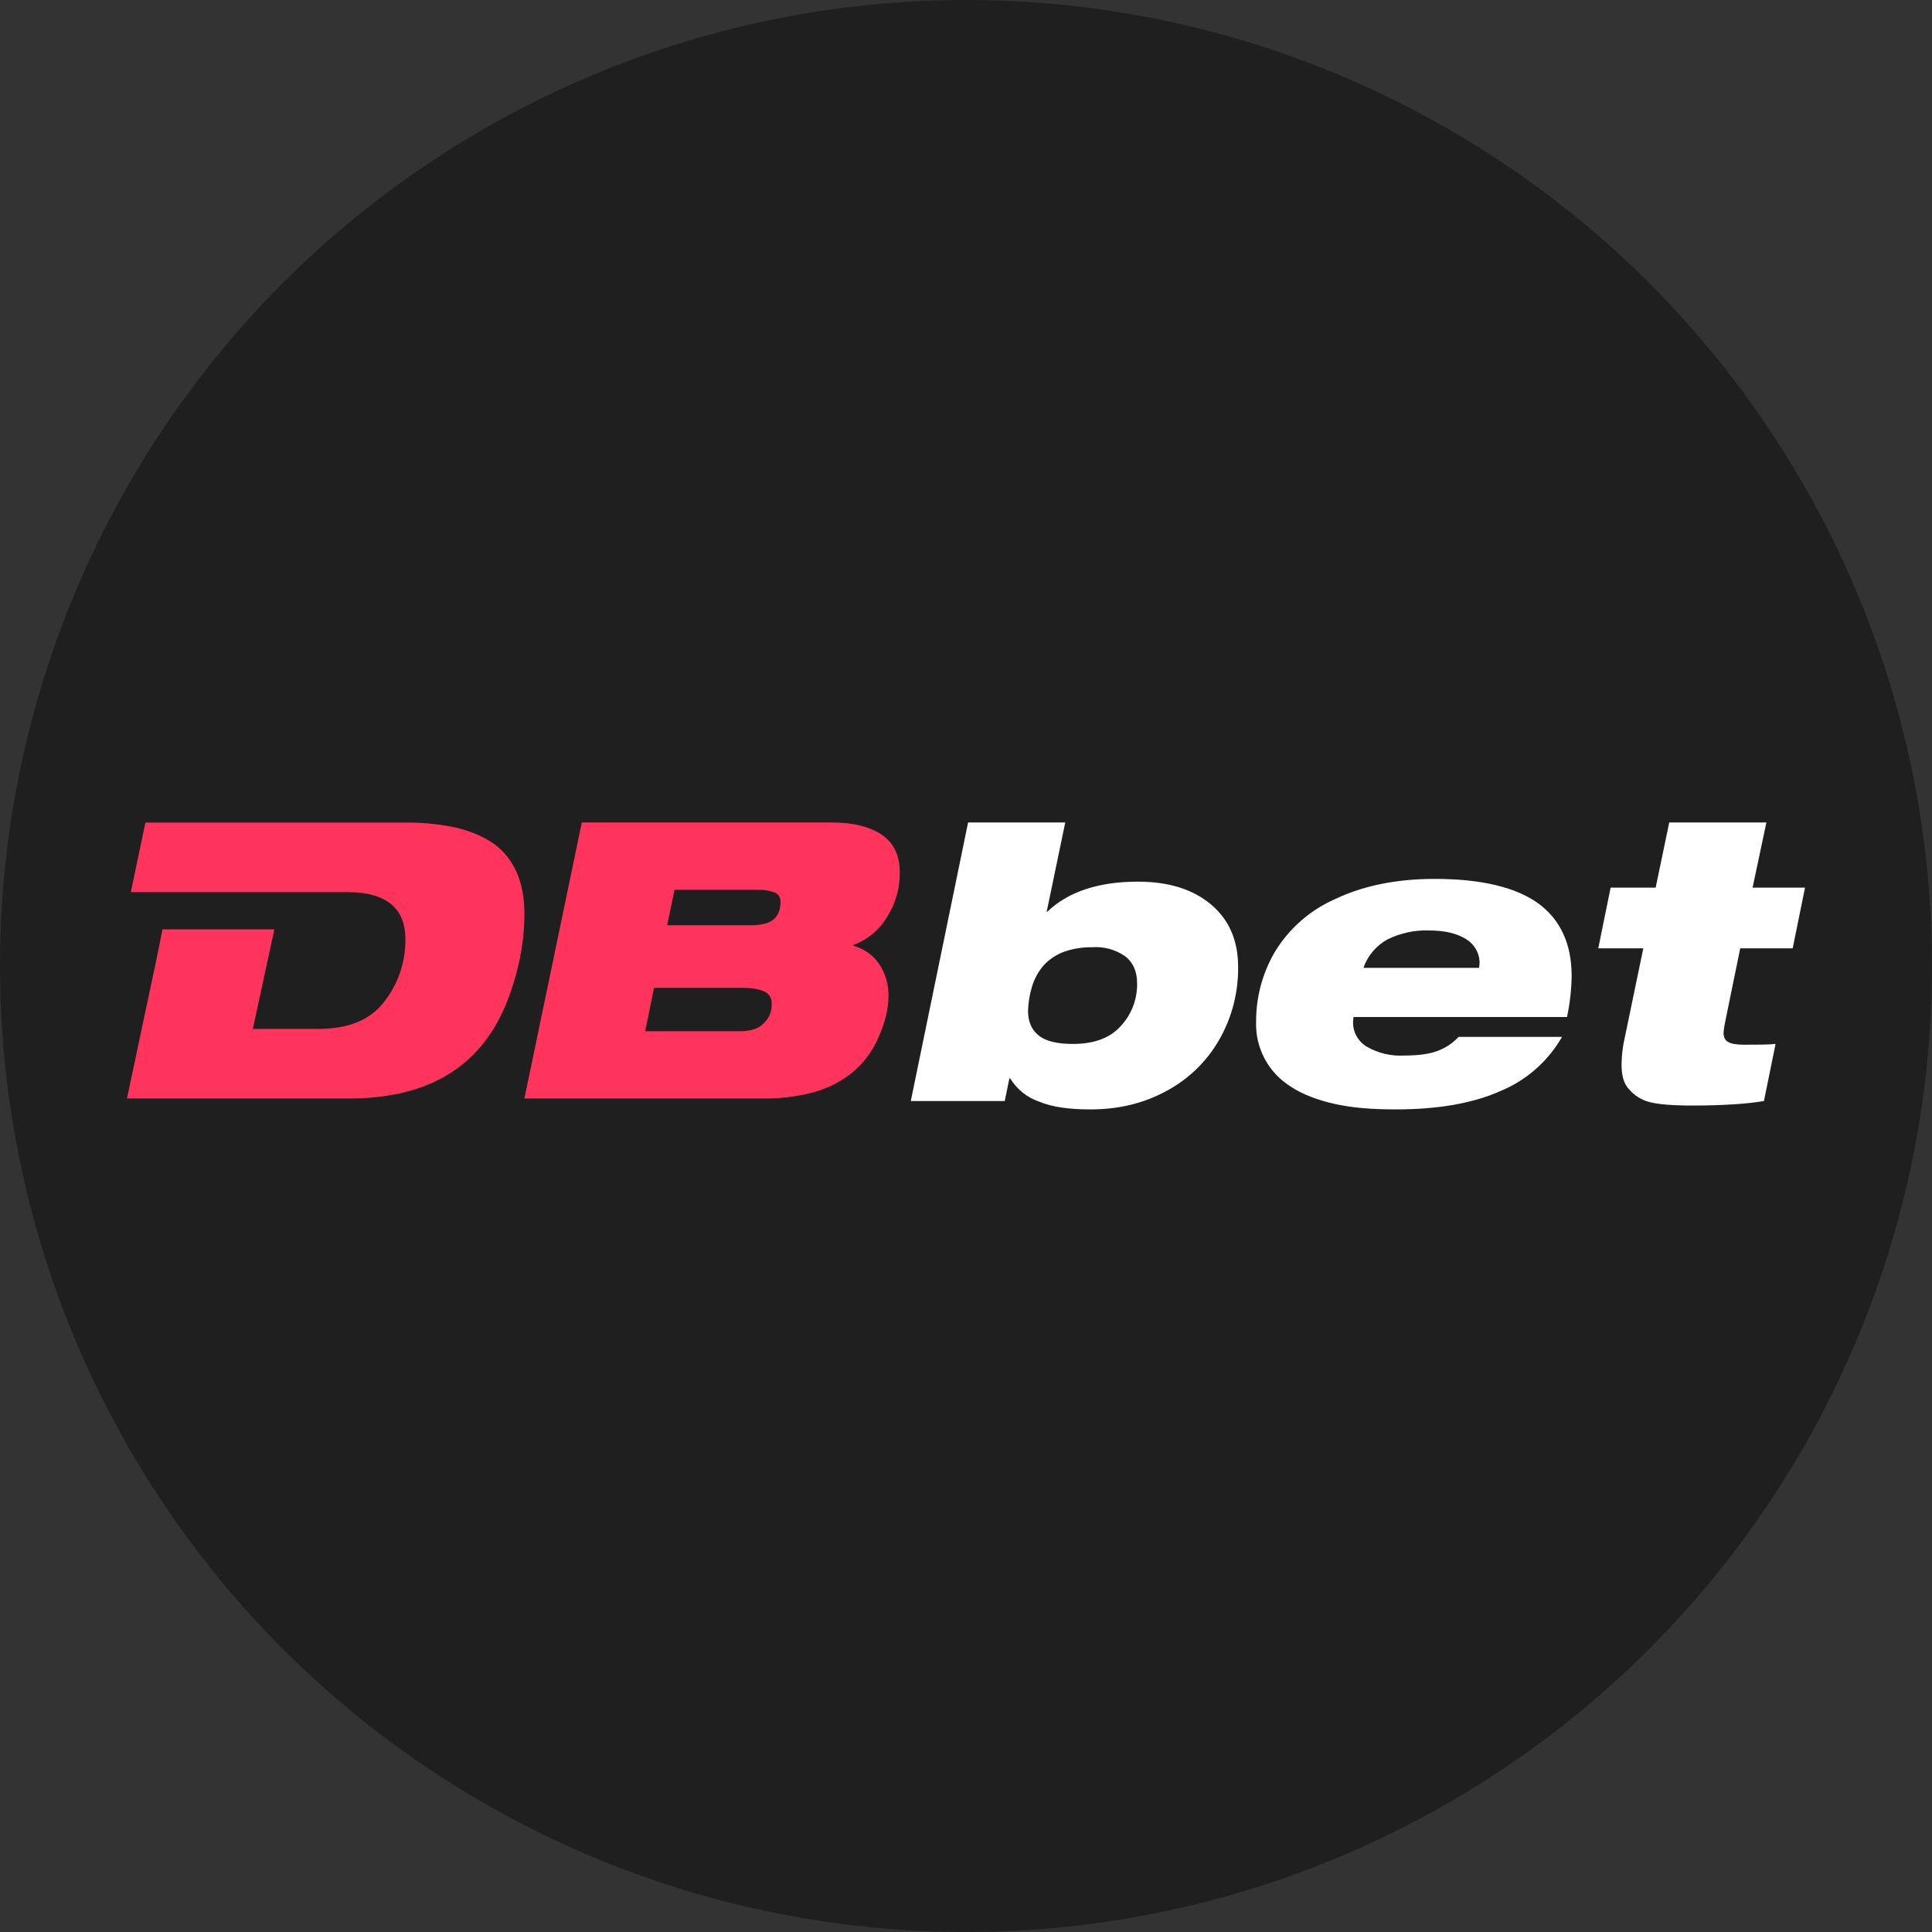 <?xml version="1.0" encoding="UTF-8"?>
<svg id="_Шар_2" data-name="Шар 2" xmlns="http://www.w3.org/2000/svg" viewBox="0 0 175 175">
  <rect x="0" y="0" width="175" height="175" fill="#333333" stroke="none"/>
  <defs>
    <style>
      .cls-1 {
        fill: #fff;
      }

      .cls-1, .cls-2, .cls-3 {
        stroke-width: 0px;
      }

      .cls-2 {
        fill: #1f1f1f;
      }

      .cls-3 {
        fill: #ff345c;
      }
    </style>
  </defs>
  <g id="_Шар_1-2" data-name="Шар 1">
    <g>
      <circle class="cls-2" cx="87.5" cy="87.5" r="87.5"/>
      <g>
        <path class="cls-1" d="m82.5,99.73h8.51l.42-2.05h.07c.61.99,1.54,1.74,2.64,2.11,1.2.5,2.74.7,4.64.7,2.5,0,4.78-.53,6.86-1.66,1.99-1.06,3.65-2.66,4.78-4.62,1.16-2.01,1.75-4.29,1.73-6.61,0-2.4-.81-4.28-2.43-5.65-1.62-1.38-3.83-2.09-6.65-2.09-3.58,0-6.33.92-8.2,2.72h-.06l1.68-8.08h-8.8l-5.19,25.23Zm16.42-13.93c1.08-.08,2.15.22,3.03.84.7.56,1.05,1.38,1.05,2.44.02,1.43-.5,2.8-1.47,3.85-.98,1.1-2.43,1.63-4.36,1.63-1.4,0-2.47-.25-3.1-.78-.63-.5-.95-1.24-.95-2.23.02-.73.14-1.45.35-2.15.22-.75.6-1.44,1.12-2.02.52-.54,1.16-.95,1.87-1.2.79-.26,1.62-.39,2.46-.38Zm23.68,6.32h19.34c.26-1.22.4-2.46.42-3.7,0-2.94-1.02-5.13-3.06-6.62-2.04-1.44-5.13-2.19-9.35-2.19-3.52,0-6.54.64-9.04,1.84-2.27,1-4.17,2.68-5.45,4.8-1.1,1.89-1.68,4.04-1.68,6.22-.11,2.42,1.1,4.7,3.16,5.97,1.06.7,2.4,1.2,3.94,1.55,1.55.35,3.38.5,5.52.5,3.8,0,6.96-.53,9.5-1.66,2.36-.97,4.32-2.7,5.59-4.91h-9.37c-.52.56-1.17,1-1.9,1.27-.73.28-1.75.42-3.02.42-1.19.07-2.38-.21-3.41-.81-.79-.48-1.26-1.34-1.23-2.26l.04-.42Zm11.4-4.45h-10.5c.38-1.1,1.16-2.02,2.18-2.58,1.16-.57,2.44-.85,3.73-.81,1.49,0,2.6.28,3.41.8.75.46,1.21,1.28,1.2,2.16l-.04.43h.02Zm25.78,12.05l1.05-5.16c-.7.07-1.65.07-2.81.07-.7,0-1.2-.07-1.48-.25-.28-.14-.42-.42-.42-.84.03-.37.09-.74.17-1.1l1.34-6.54h4.75l1.12-5.5h-4.75l1.25-5.9h-8.8l-1.23,5.9h-4.08l-1.12,5.5h4.08l-1.66,8c-.2.83-.3,1.68-.31,2.54,0,.98.2,1.73.7,2.25.48.55,1.11.95,1.82,1.13.78.21,2.08.32,3.9.32,1.38,0,2.6-.04,3.7-.11.93-.05,1.87-.15,2.79-.3h0Z"/>
        <path class="cls-3" d="m47.5,99.5h21.59c1.47.02,2.93-.14,4.35-.5,1.32-.32,2.56-.92,3.64-1.75,1.09-.87,1.94-2,2.49-3.28.6-1.34.91-2.6.91-3.78.01-1.04-.29-2.05-.87-2.91-.56-.8-1.38-1.37-2.32-1.61v-.07c1.28-.47,2.35-1.36,3.05-2.53.78-1.22,1.19-2.65,1.16-4.1,0-1.5-.56-2.62-1.61-3.35-1.1-.74-2.6-1.12-4.53-1.12h-22.66l-5.2,25Zm13.6-18.9h7.5c.54-.02,1.07.06,1.58.24.33.15.53.47.52.83,0,.7-.2,1.26-.63,1.61-.42.36-1.12.53-2.14.53h-7.5l.67-3.22h0Zm-1.86,8.88h8.1c.87,0,1.5.14,1.93.35.41.2.66.63.63,1.09.03.68-.24,1.33-.74,1.79-.49.49-1.19.7-2.17.7h-8.55l.8-3.93Zm-11.74-6.72c0,1.4-.15,2.78-.43,4.14-.3,1.42-.72,2.81-1.28,4.16-2.36,5.64-7.1,8.45-14.2,8.44H11.5l2.65-12.5.57-2.82h10.13l-1.95,9.02h5.94c2.65,0,4.62-.77,5.9-2.38,1.31-1.64,2.01-3.68,1.98-5.77,0-2.8-1.76-4.24-5.23-4.24H11.85l1.32-6.3h23.49c1.6-.03,3.2.14,4.76.48,1.36.35,2.47.84,3.36,1.47,1.79,1.34,2.72,3.44,2.72,6.3Z"/>
      </g>
    </g>
  </g>
</svg>